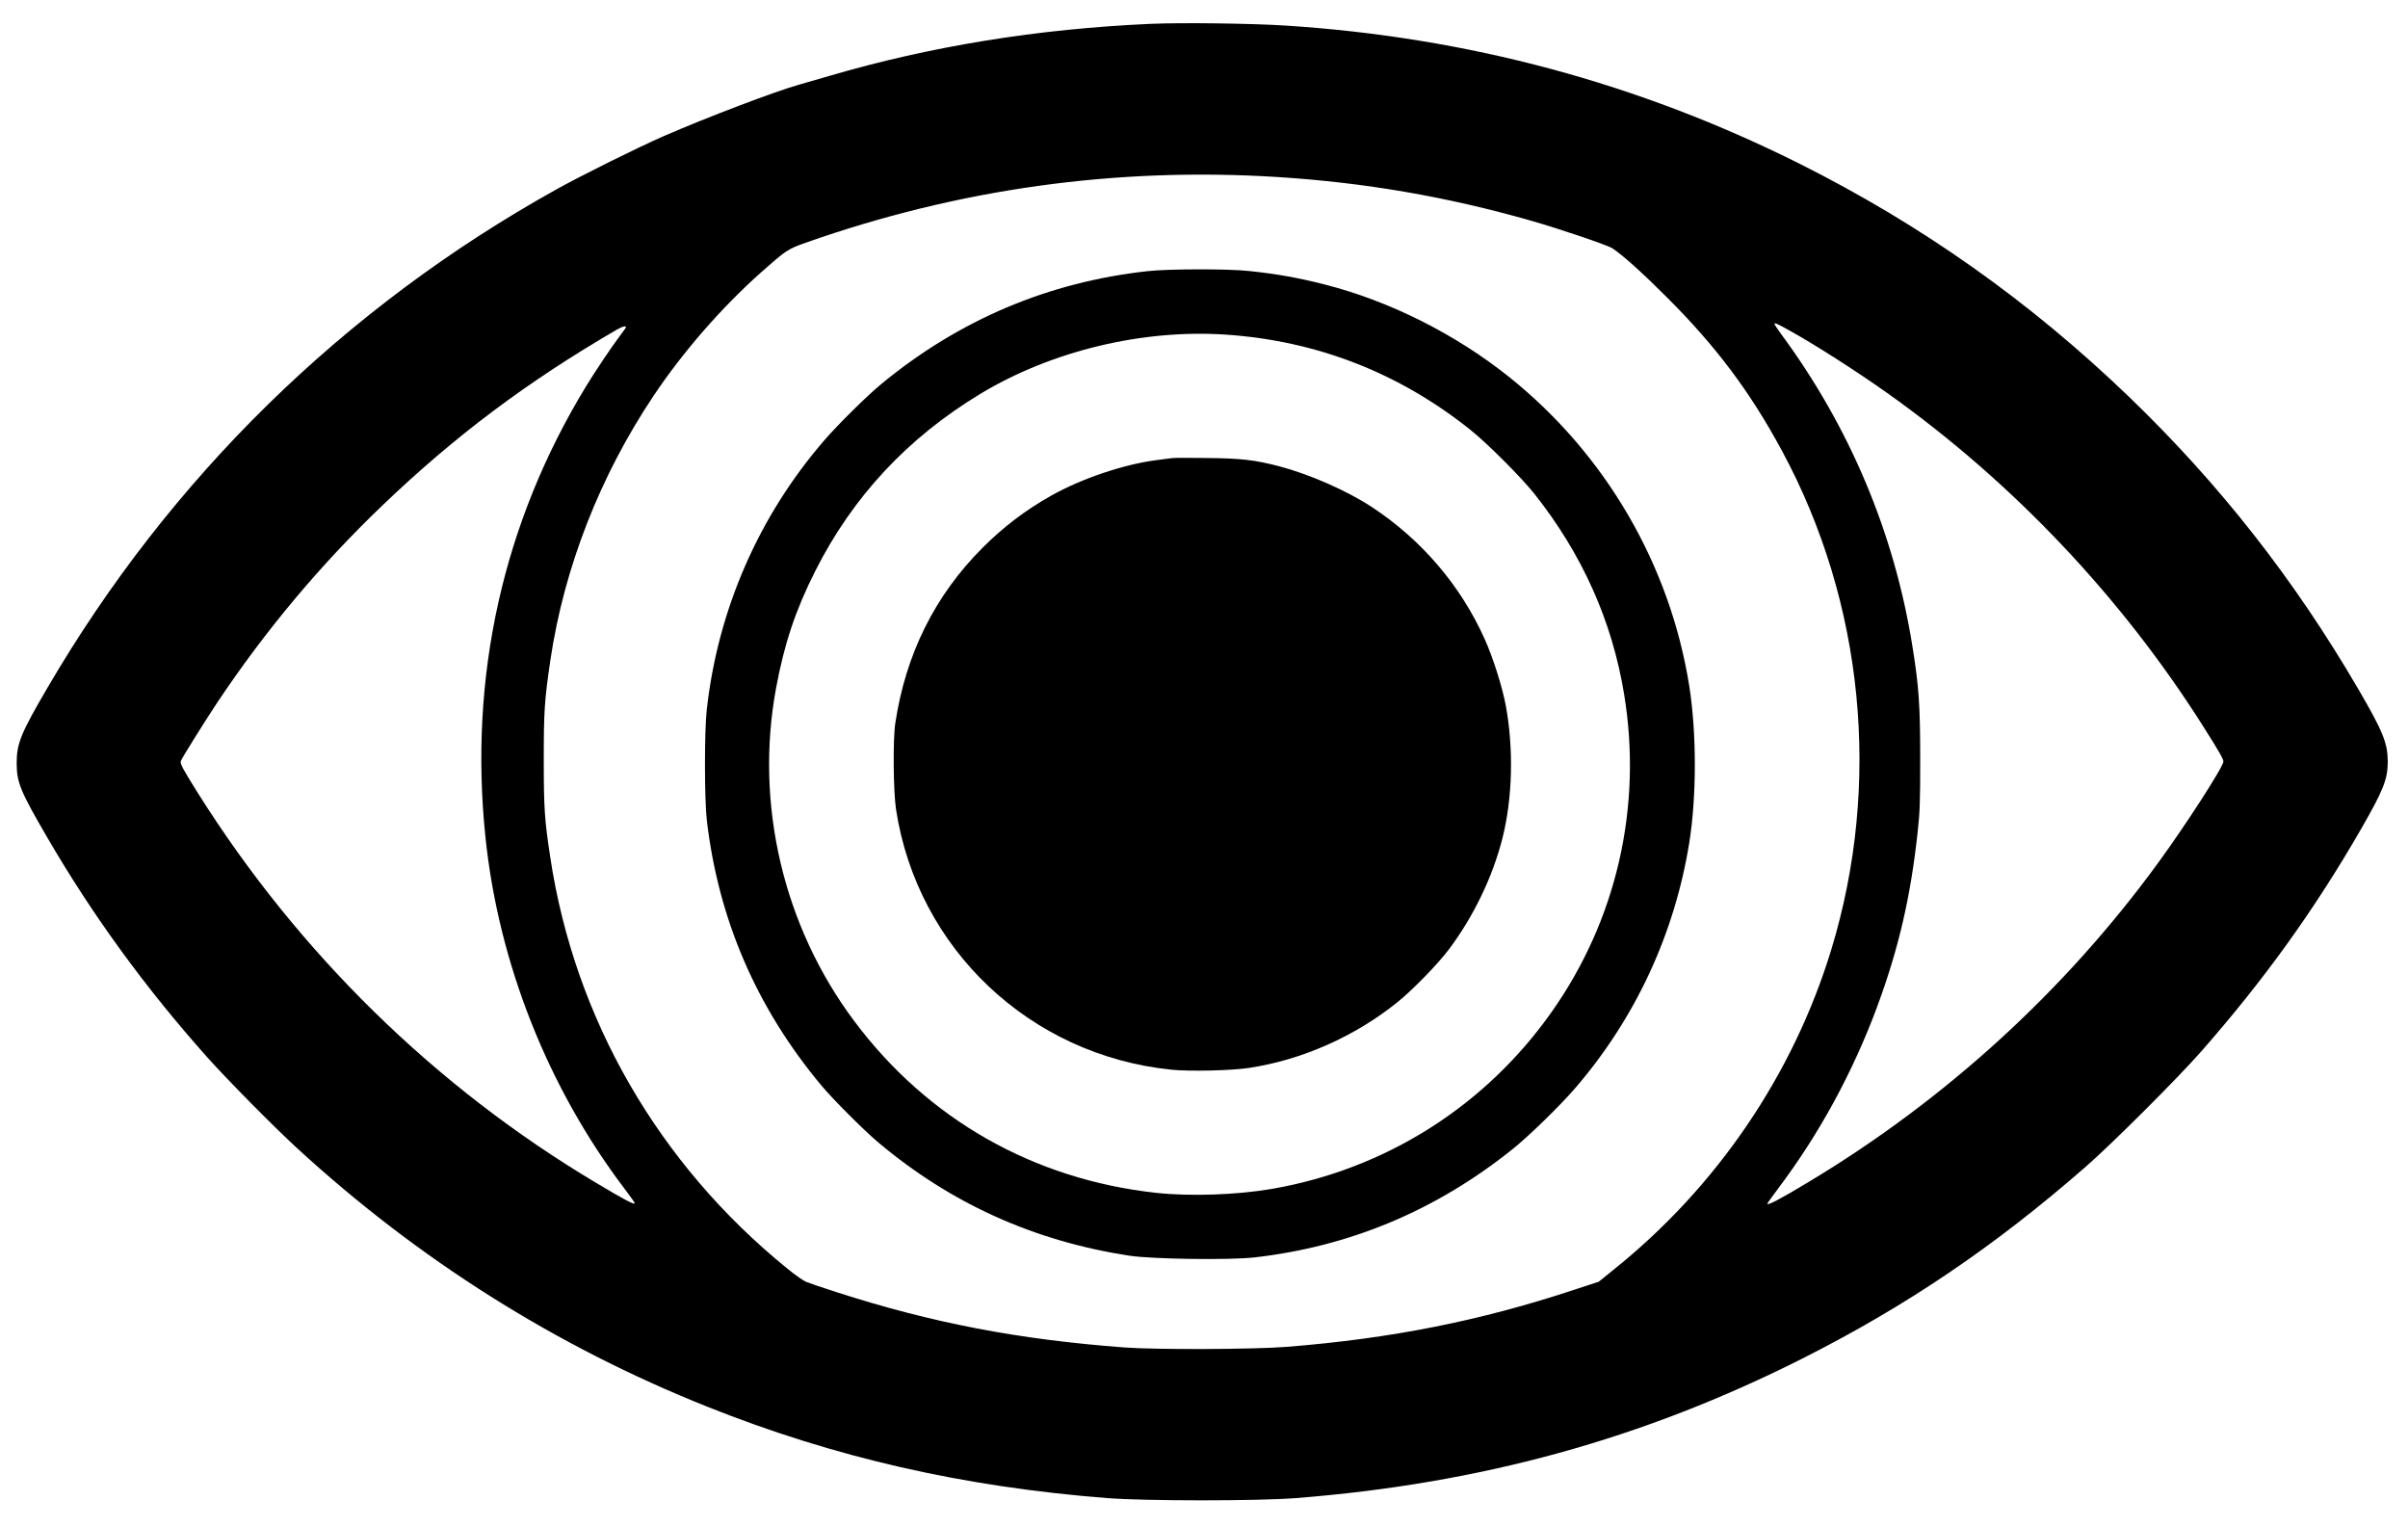 <?xml version="1.0" encoding="UTF-8" standalone="yes"?>
<svg version="1.0" xmlns="http://www.w3.org/2000/svg" width="2022" height="1282" viewBox="0 0 2022 1282" preserveAspectRatio="xMidYMid meet">
  <g transform="translate(0,1282) scale(0.1,-0.1)" fill="#000000" stroke="none">
    <path d="M9665 12620 c-950 -42 -1851 -188 -2700 -437 -104 -30 -220 -64 -256
-74 -192 -53 -781 -277 -1134 -431 -212 -92 -699 -334 -905 -449 -1785 -994
-3243 -2423 -4272 -4184 -223 -381 -258 -467 -258 -630 0 -163 30 -236 253
-619 382 -658 830 -1273 1351 -1856 163 -183 556 -580 746 -755 1023 -940
2175 -1666 3450 -2175 1068 -426 2144 -672 3360 -767 323 -25 1257 -25 1580 0
1555 122 2916 497 4255 1172 876 442 1614 942 2380 1611 214 186 775 746 966
964 532 605 955 1194 1346 1872 187 326 222 415 223 561 0 157 -39 255 -248
613 -539 924 -1166 1722 -1925 2453 -834 802 -1741 1443 -2767 1957 -1350 675
-2781 1060 -4310 1159 -288 19 -878 26 -1135 15z m1060 -1286 c732 -46 1423
-165 2125 -365 255 -73 649 -207 690 -234 85 -56 251 -205 456 -410 413 -412
700 -794 968 -1291 687 -1273 837 -2794 414 -4184 -320 -1051 -963 -1997
-1832 -2692 l-121 -98 -210 -69 c-787 -260 -1531 -408 -2410 -478 -279 -22
-1098 -25 -1365 -5 -890 67 -1610 205 -2412 463 -119 38 -236 78 -260 88 -24
10 -95 60 -158 112 -1081 877 -1784 2096 -1989 3449 -49 320 -55 418 -55 825
0 407 6 494 55 830 115 777 417 1551 869 2225 244 365 569 738 899 1032 210
186 227 198 376 250 1280 452 2608 637 3960 552z m4300 -1288 c218 -121 562
-341 820 -524 1054 -747 1976 -1721 2666 -2817 120 -189 159 -258 159 -278 0
-43 -314 -530 -549 -852 -781 -1071 -1784 -1987 -2931 -2676 -244 -147 -350
-203 -350 -184 0 3 40 59 88 123 349 462 632 983 837 1537 178 484 278 912
337 1455 19 168 22 252 22 615 0 454 -11 615 -68 965 -153 943 -527 1829
-1098 2603 -32 43 -58 83 -58 88 0 12 23 2 125 -55z m-9771 22 c-4 -7 -26 -38
-49 -68 -71 -94 -209 -300 -285 -425 -695 -1141 -984 -2433 -844 -3780 109
-1058 525 -2108 1170 -2957 46 -61 84 -114 84 -119 0 -17 -86 28 -330 174
-1346 803 -2492 1925 -3337 3267 -126 201 -152 249 -145 270 9 26 192 319 305
490 404 605 863 1154 1385 1654 612 586 1217 1040 1972 1479 48 28 86 36 74
15z"/>
    <path d="M9640 10544 c-835 -91 -1585 -408 -2240 -948 -118 -97 -364 -340
-477 -471 -551 -636 -894 -1421 -988 -2260 -21 -182 -20 -753 0 -930 98 -836
418 -1577 964 -2230 96 -115 359 -378 476 -476 613 -515 1311 -829 2110 -951
196 -29 838 -38 1050 -14 798 91 1519 392 2159 903 137 108 406 370 533 518
504 584 835 1295 958 2061 62 388 62 920 0 1314 -162 1018 -703 1946 -1510
2593 -451 361 -1007 640 -1549 778 -227 58 -409 90 -639 114 -176 19 -670 18
-847 -1z m665 -534 c759 -54 1443 -321 2040 -797 141 -112 426 -397 538 -537
401 -505 654 -1068 755 -1686 155 -942 -63 -1895 -612 -2670 -557 -788 -1393
-1316 -2346 -1481 -295 -51 -691 -64 -973 -33 -1030 113 -1918 618 -2534 1442
-595 795 -836 1819 -657 2792 69 374 164 658 329 985 316 626 775 1118 1386
1488 599 362 1370 547 2074 497z"/>
    <path d="M9840 8974 c-14 -2 -65 -9 -115 -15 -276 -33 -639 -154 -898 -300
-217 -122 -402 -263 -577 -438 -400 -401 -644 -891 -732 -1471 -21 -136 -17
-577 6 -725 179 -1170 1125 -2064 2310 -2185 151 -16 511 -8 656 15 444 67
889 265 1245 552 129 104 340 321 433 445 206 275 366 607 448 931 85 335 95
751 28 1114 -28 153 -109 408 -178 560 -202 449 -530 832 -946 1106 -210 138
-525 276 -780 343 -205 53 -316 66 -605 69 -148 2 -281 2 -295 -1z"/>
  </g>
</svg>